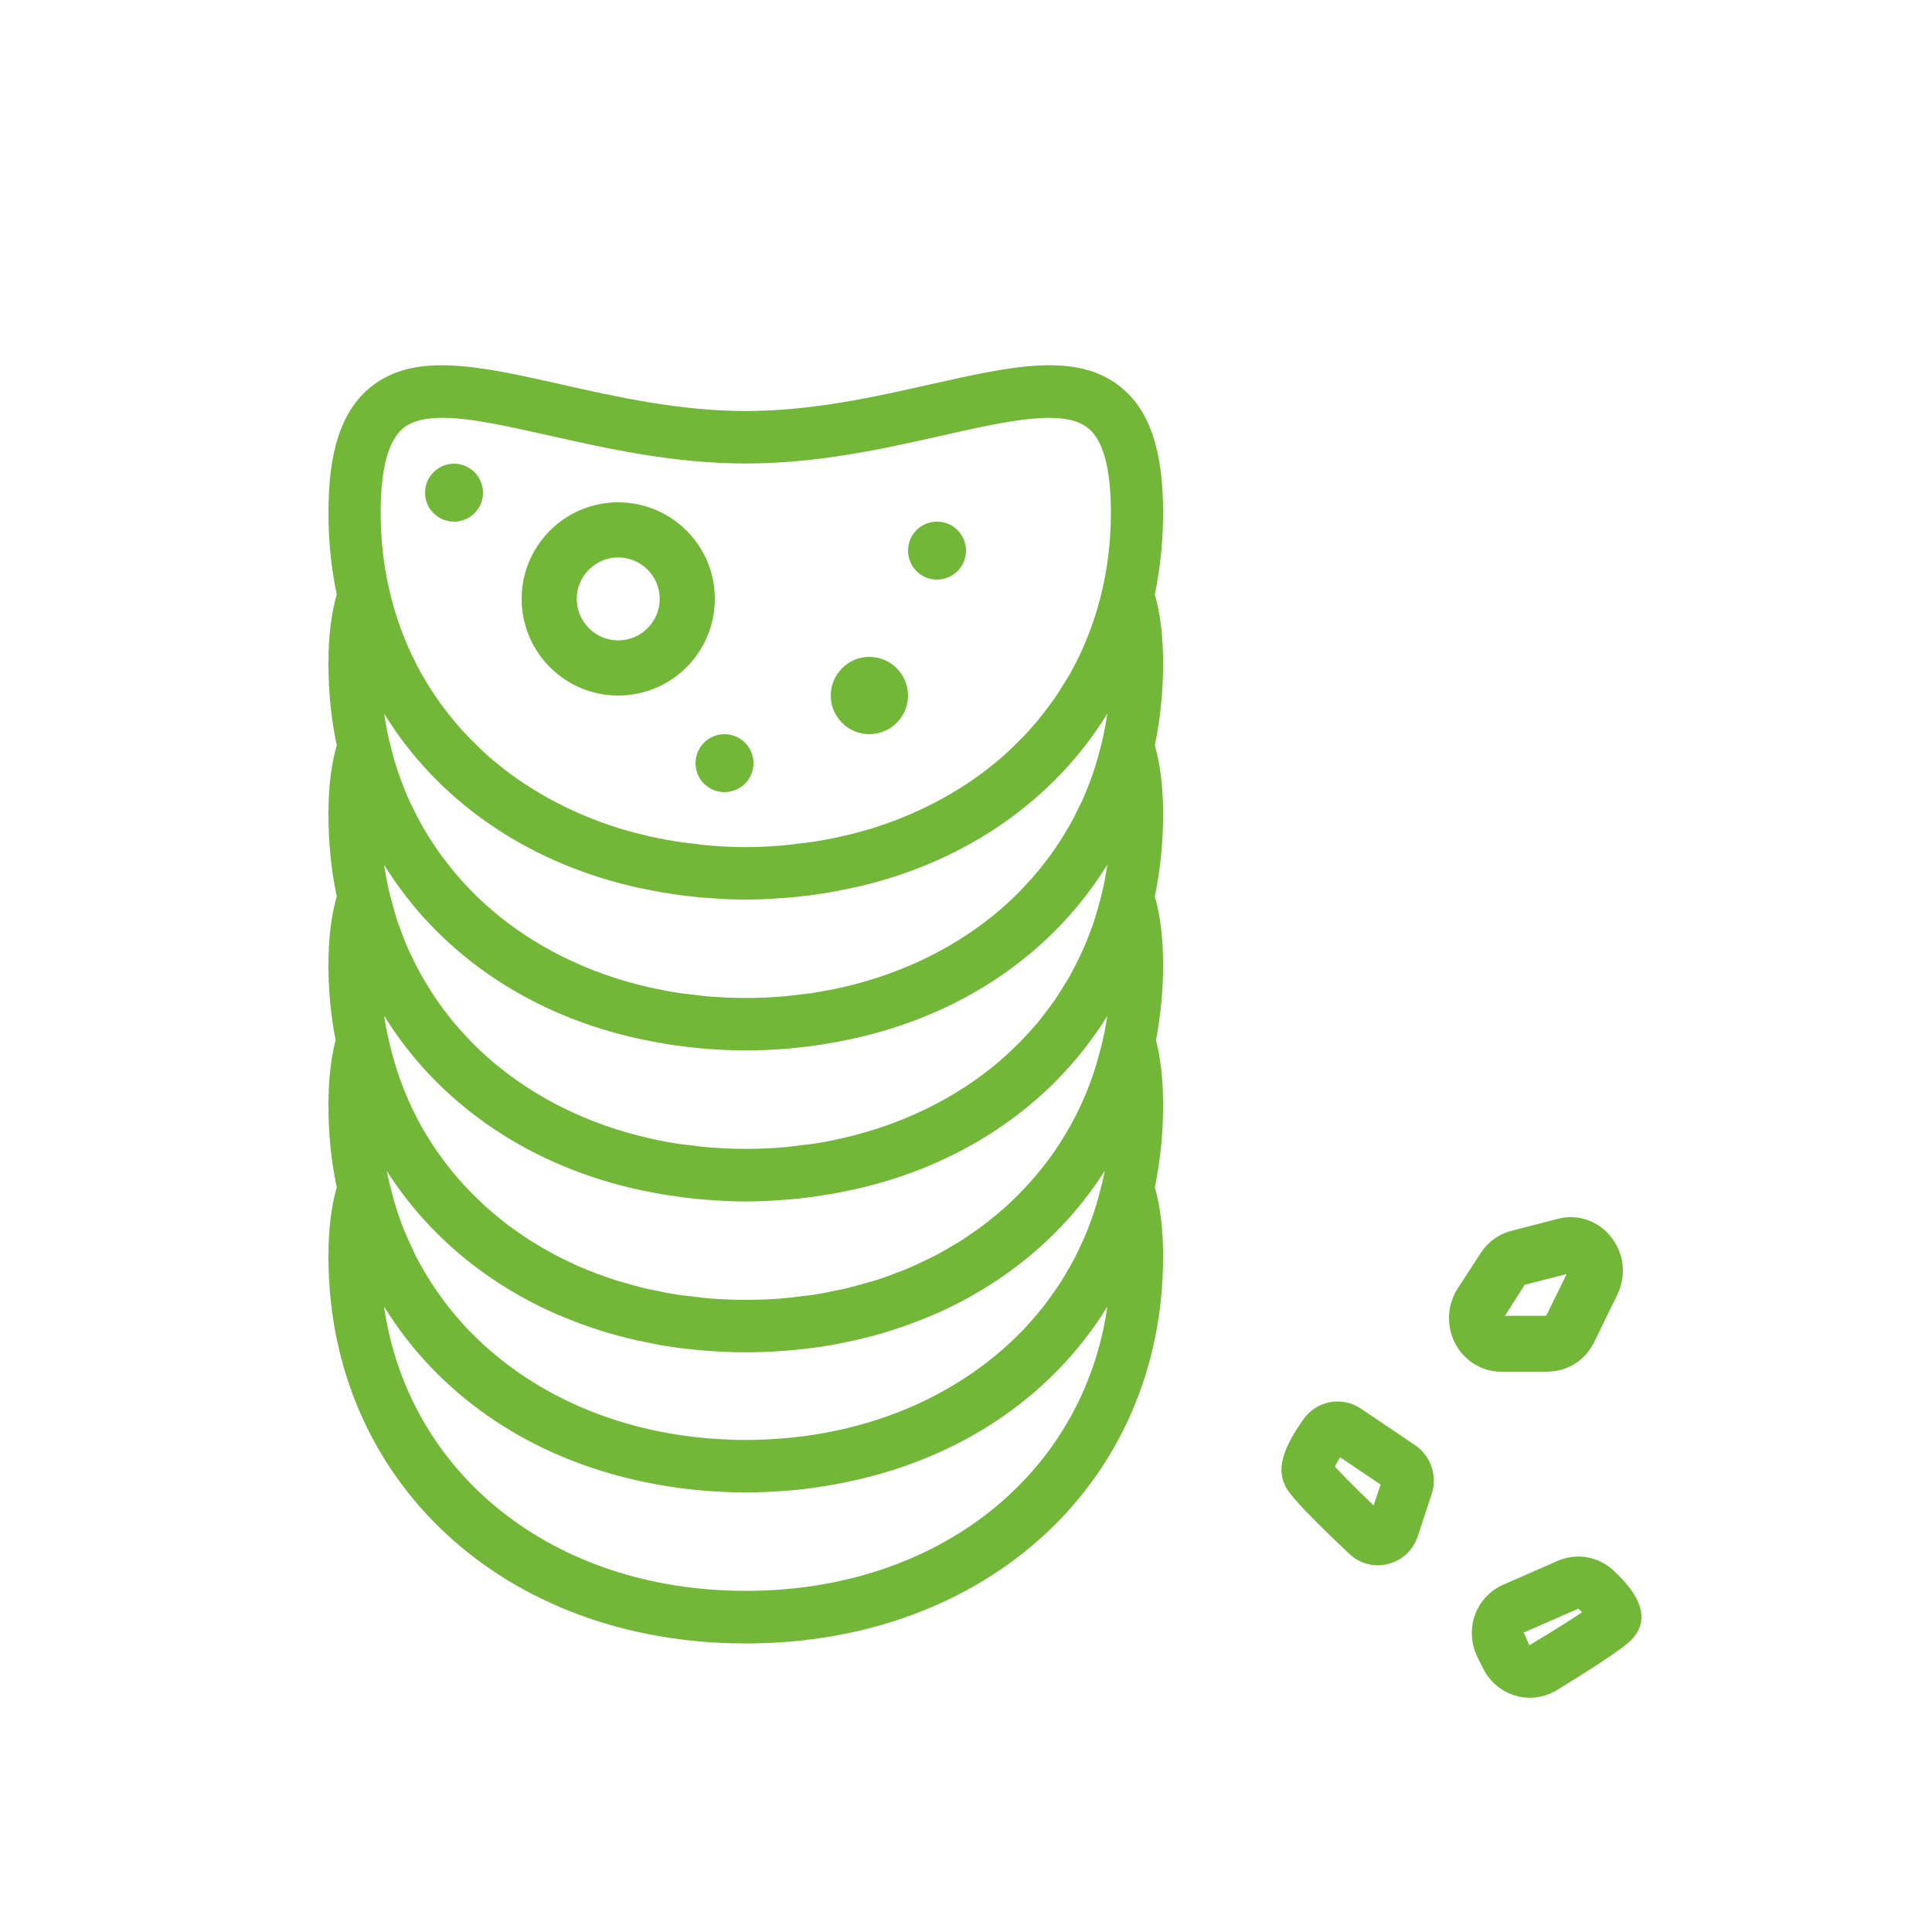 <?xml version="1.0" encoding="UTF-8"?>
<svg width="100px" height="100px" viewBox="0 0 100 100" version="1.1" xmlns="http://www.w3.org/2000/svg" xmlns:xlink="http://www.w3.org/1999/xlink">
    <rect x="0" y="0" width="100" height="100" fill="#333333" stroke="none"/>
    <!-- Generator: Sketch 51.2 (57519) - http://www.bohemiancoding.com/sketch -->
    <title>chips</title>
    <desc>Created with Sketch.</desc>
    <defs>
        <polygon id="path-1" points="0 -9.09494702e-13 100 -9.09494702e-13 100 100 0 100"></polygon>
    </defs>
    <g id="Pages" stroke="none" stroke-width="1" fill="none" fill-rule="evenodd">
        <g id="Рецепты-дизайн" transform="translate(-630, -345)">
            <g id="Закуски" transform="translate(480, 280)">
                <g id="chips" transform="translate(150, 65)">
                    <mask id="mask-2" fill="white">
                        <use xlink:href="#path-1"></use>
                    </mask>
                    <use id="Clip-2" fill="#FFFFFF" opacity="0.01" xlink:href="#path-1"></use>
                    <g id="Group-3" mask="url(#mask-2)">
                        <g transform="translate(17, 18)" id="Group-2">
                            <g>
                                <path d="M41.008,2.033 C38.726,0.194 35.399,0.944 31.185,1.887 C28.304,2.538 25.036,3.274 21.602,3.274 C18.161,3.274 14.89,2.538 12.01,1.887 C7.798,0.944 4.468,0.194 2.189,2.033 C0.692,3.242 0,5.307 0,8.534 C0,10.001 0.145,11.415 0.429,12.77 C0.145,13.767 0,14.936 0,16.351 C0,17.818 0.145,19.225 0.429,20.58 C0.145,21.576 0,22.744 0,24.166 C0,25.628 0.145,27.042 0.429,28.397 C0.145,29.391 0,30.561 0,31.975 C0,33.31 0.132,34.598 0.37,35.839 C0.125,36.797 0,37.898 0,39.227 C0,40.695 0.145,42.102 0.429,43.457 C0.145,44.453 0,45.621 0,47.042 C0,58.645 9.084,67.065 21.602,67.065 C34.12,67.065 43.203,58.645 43.203,47.042 C43.203,45.621 43.058,44.453 42.775,43.457 C43.051,42.102 43.203,40.688 43.203,39.227 C43.203,37.898 43.077,36.797 42.834,35.839 C43.065,34.598 43.203,33.31 43.203,31.975 C43.203,30.561 43.058,29.391 42.775,28.397 C43.051,27.042 43.203,25.628 43.203,24.166 C43.203,22.744 43.058,21.576 42.775,20.58 C43.051,19.225 43.203,17.811 43.203,16.351 C43.203,14.936 43.058,13.767 42.775,12.77 C43.051,11.415 43.203,10.001 43.203,8.534 C43.203,5.307 42.505,3.242 41.008,2.033 Z M23.328,56.465 C22.761,56.506 22.182,56.532 21.602,56.532 C21.014,56.532 20.441,56.506 19.874,56.465 C14.825,56.095 10.429,54.096 7.349,50.941 C7.337,50.927 7.324,50.922 7.31,50.908 C7.027,50.616 6.77,50.317 6.512,50.011 C6.433,49.912 6.348,49.819 6.269,49.72 C6.083,49.487 5.906,49.24 5.734,48.996 C5.603,48.816 5.471,48.63 5.353,48.445 C5.235,48.265 5.128,48.079 5.017,47.899 C4.858,47.634 4.706,47.369 4.561,47.09 C4.495,46.957 4.43,46.823 4.371,46.684 C4.212,46.359 4.06,46.028 3.922,45.688 C3.876,45.575 3.836,45.463 3.79,45.349 C3.659,44.99 3.534,44.632 3.427,44.261 C3.389,44.127 3.348,43.987 3.316,43.848 C3.203,43.437 3.098,43.025 3.019,42.607 C3.053,42.653 3.085,42.707 3.119,42.76 C5.187,45.941 8.193,48.45 11.878,50.051 C11.885,50.051 11.899,50.058 11.905,50.058 C12.663,50.39 13.448,50.675 14.251,50.922 C14.337,50.947 14.423,50.974 14.502,51 C14.845,51.1 15.188,51.187 15.537,51.274 C15.847,51.352 16.156,51.42 16.473,51.479 C16.77,51.539 17.059,51.605 17.363,51.651 C17.903,51.745 18.458,51.811 19.018,51.864 C19.209,51.884 19.399,51.898 19.597,51.916 C20.257,51.964 20.922,51.996 21.602,51.996 C22.28,51.996 22.947,51.964 23.605,51.916 C23.802,51.898 23.995,51.884 24.185,51.864 C24.745,51.811 25.299,51.745 25.839,51.651 C26.143,51.605 26.433,51.539 26.73,51.479 C27.046,51.42 27.356,51.352 27.667,51.274 C28.016,51.187 28.358,51.1 28.701,51 C28.78,50.974 28.865,50.947 28.944,50.922 C29.756,50.675 30.54,50.383 31.298,50.058 C31.305,50.058 31.312,50.051 31.323,50.051 C35.002,48.45 38.014,45.941 40.078,42.76 C40.112,42.707 40.151,42.653 40.183,42.6 C40.105,43.025 39.999,43.437 39.887,43.848 C39.854,43.987 39.815,44.127 39.774,44.261 C39.663,44.625 39.545,44.99 39.407,45.342 C39.366,45.463 39.32,45.575 39.28,45.688 C39.142,46.028 38.99,46.359 38.833,46.684 C38.767,46.823 38.708,46.957 38.635,47.09 C38.495,47.369 38.338,47.634 38.18,47.899 C38.073,48.079 37.969,48.265 37.851,48.445 C37.724,48.63 37.592,48.816 37.468,48.996 C37.29,49.24 37.118,49.487 36.928,49.72 C36.848,49.819 36.769,49.912 36.69,50.011 C36.433,50.317 36.17,50.616 35.893,50.908 L35.853,50.941 C32.775,54.089 28.377,56.095 23.328,56.465 Z M15.636,27.858 C15.814,27.899 15.992,27.938 16.17,27.977 C16.644,28.077 17.12,28.171 17.614,28.244 C18.061,28.317 18.517,28.376 18.971,28.422 C19.182,28.443 19.399,28.463 19.61,28.475 C20.27,28.529 20.928,28.562 21.602,28.562 C22.267,28.562 22.933,28.529 23.586,28.475 C23.797,28.463 24.013,28.443 24.224,28.422 C24.686,28.376 25.135,28.317 25.589,28.244 C26.077,28.171 26.551,28.077 27.027,27.977 C27.204,27.938 27.388,27.899 27.567,27.858 C33.11,26.53 37.574,23.363 40.289,18.979 C40.296,18.967 40.309,18.96 40.316,18.947 C40.237,19.472 40.137,19.982 40.019,20.487 C39.999,20.58 39.967,20.667 39.947,20.759 C39.833,21.184 39.715,21.609 39.577,22.015 C39.552,22.088 39.525,22.161 39.498,22.234 C39.352,22.646 39.189,23.044 39.017,23.436 C38.964,23.548 38.905,23.654 38.851,23.768 C38.694,24.099 38.529,24.432 38.345,24.75 C38.245,24.924 38.141,25.095 38.035,25.269 C37.889,25.5 37.744,25.733 37.586,25.959 C37.422,26.199 37.243,26.43 37.066,26.663 C36.96,26.802 36.848,26.942 36.737,27.081 C36.499,27.367 36.242,27.652 35.984,27.924 C35.925,27.984 35.866,28.05 35.807,28.111 C35.49,28.436 35.161,28.749 34.818,29.039 C34.811,29.046 34.798,29.053 34.791,29.067 C32.55,30.993 29.749,32.387 26.598,33.104 C26.571,33.111 26.544,33.118 26.526,33.118 C26.031,33.23 25.523,33.323 25.015,33.403 C24.852,33.429 24.68,33.442 24.514,33.463 C24.126,33.509 23.743,33.563 23.355,33.589 C22.774,33.629 22.194,33.655 21.602,33.655 C21.008,33.655 20.422,33.629 19.848,33.589 C19.452,33.563 19.07,33.509 18.687,33.463 C18.517,33.442 18.352,33.429 18.186,33.403 C17.673,33.323 17.172,33.23 16.678,33.118 C16.651,33.118 16.625,33.111 16.605,33.104 C13.448,32.387 10.652,30.993 8.411,29.067 C8.399,29.053 8.392,29.046 8.385,29.039 C8.043,28.749 7.712,28.436 7.396,28.111 C7.337,28.05 7.277,27.984 7.217,27.924 C6.954,27.652 6.704,27.367 6.466,27.081 C6.355,26.942 6.242,26.802 6.137,26.663 C5.952,26.43 5.781,26.199 5.616,25.959 C5.457,25.733 5.312,25.5 5.167,25.269 C5.062,25.095 4.951,24.924 4.852,24.75 C4.674,24.432 4.509,24.099 4.344,23.768 C4.291,23.654 4.239,23.548 4.185,23.436 C4.008,23.044 3.849,22.646 3.704,22.234 C3.679,22.161 3.645,22.088 3.625,22.015 C3.48,21.609 3.361,21.184 3.257,20.759 C3.23,20.667 3.203,20.58 3.184,20.487 C3.058,19.982 2.96,19.472 2.887,18.947 C2.894,18.96 2.901,18.967 2.908,18.979 C5.623,23.363 10.086,26.53 15.636,27.858 Z M40.316,26.756 C40.243,27.28 40.137,27.798 40.019,28.303 C39.999,28.39 39.974,28.47 39.953,28.548 C39.84,28.987 39.715,29.419 39.577,29.837 C39.552,29.896 39.525,29.962 39.504,30.024 C39.352,30.442 39.196,30.853 39.01,31.251 C38.964,31.358 38.912,31.457 38.865,31.557 C38.701,31.902 38.529,32.234 38.345,32.567 C38.245,32.732 38.146,32.892 38.048,33.051 C37.896,33.296 37.744,33.543 37.581,33.782 C37.422,34.014 37.25,34.233 37.079,34.452 C36.966,34.605 36.848,34.758 36.73,34.904 C36.492,35.183 36.254,35.455 35.998,35.72 C35.932,35.787 35.866,35.86 35.794,35.933 C35.483,36.246 35.167,36.55 34.832,36.836 C34.818,36.856 34.798,36.87 34.778,36.89 C32.537,38.809 29.749,40.197 26.598,40.914 C26.571,40.921 26.539,40.928 26.506,40.934 C26.018,41.047 25.523,41.14 25.015,41.213 C24.845,41.239 24.666,41.252 24.496,41.273 C24.119,41.319 23.736,41.371 23.355,41.398 C22.774,41.444 22.194,41.465 21.602,41.465 C21.001,41.465 20.422,41.444 19.848,41.398 C19.459,41.371 19.077,41.325 18.701,41.273 C18.529,41.252 18.352,41.239 18.179,41.213 C17.673,41.14 17.179,41.047 16.691,40.934 C16.657,40.928 16.63,40.921 16.598,40.914 C13.454,40.203 10.658,38.809 8.424,36.89 C8.404,36.87 8.385,36.856 8.365,36.836 C8.029,36.55 7.712,36.246 7.403,35.933 C7.337,35.86 7.265,35.794 7.199,35.72 C6.947,35.455 6.704,35.183 6.473,34.904 C6.348,34.758 6.235,34.605 6.117,34.452 C5.945,34.233 5.781,34.014 5.623,33.782 C5.457,33.543 5.3,33.303 5.155,33.051 C5.049,32.892 4.951,32.732 4.858,32.567 C4.674,32.24 4.495,31.902 4.337,31.557 C4.285,31.457 4.232,31.358 4.185,31.251 C4.008,30.853 3.842,30.442 3.697,30.024 C3.672,29.962 3.645,29.896 3.625,29.837 C3.48,29.419 3.361,28.987 3.25,28.548 C3.223,28.47 3.198,28.383 3.178,28.303 C3.058,27.798 2.96,27.28 2.881,26.756 C2.887,26.763 2.887,26.763 2.887,26.77 C5.603,31.164 10.079,34.347 15.636,35.668 C15.807,35.714 15.992,35.748 16.17,35.787 C16.644,35.887 17.12,35.979 17.607,36.059 C18.061,36.125 18.51,36.186 18.971,36.232 C19.182,36.252 19.399,36.271 19.61,36.292 C20.264,36.337 20.928,36.371 21.595,36.371 C22.267,36.371 22.933,36.337 23.586,36.292 C23.797,36.271 24.013,36.259 24.224,36.232 C24.68,36.186 25.135,36.125 25.582,36.059 C26.077,35.979 26.551,35.887 27.027,35.787 C27.204,35.748 27.383,35.714 27.56,35.668 C33.117,34.347 37.586,31.164 40.303,26.77 C40.309,26.77 40.316,26.763 40.316,26.756 Z M40.316,34.571 C40.25,35.044 40.157,35.501 40.051,35.953 C40.012,36.132 39.96,36.312 39.913,36.484 C39.822,36.836 39.722,37.182 39.611,37.521 C39.563,37.66 39.518,37.793 39.472,37.925 C39.339,38.284 39.201,38.636 39.044,38.981 C38.99,39.107 38.931,39.227 38.872,39.353 C38.713,39.685 38.542,40.016 38.364,40.336 C38.291,40.468 38.207,40.608 38.127,40.74 C37.955,41.026 37.778,41.305 37.586,41.584 C37.474,41.743 37.363,41.903 37.243,42.063 C37.073,42.288 36.894,42.514 36.71,42.733 C36.551,42.92 36.393,43.112 36.229,43.291 C36.07,43.464 35.912,43.624 35.755,43.789 C35.542,44.001 35.326,44.214 35.102,44.419 C34.977,44.533 34.843,44.645 34.712,44.759 C34.442,44.984 34.165,45.21 33.875,45.429 C33.784,45.502 33.684,45.569 33.585,45.642 C33.256,45.874 32.92,46.107 32.577,46.32 C32.505,46.359 32.439,46.398 32.366,46.439 C31.99,46.672 31.602,46.889 31.198,47.09 C31.153,47.115 31.107,47.136 31.053,47.163 C30.631,47.369 30.203,47.568 29.762,47.746 C29.722,47.76 29.676,47.78 29.631,47.794 C29.182,47.972 28.733,48.139 28.266,48.285 C28.207,48.304 28.141,48.317 28.082,48.338 C27.626,48.47 27.172,48.596 26.703,48.71 C26.592,48.736 26.474,48.749 26.36,48.776 C25.939,48.87 25.51,48.955 25.075,49.021 C24.857,49.055 24.627,49.069 24.403,49.101 C24.06,49.142 23.725,49.188 23.375,49.215 C22.795,49.254 22.201,49.281 21.602,49.281 C20.994,49.281 20.409,49.254 19.821,49.215 C19.479,49.188 19.136,49.142 18.8,49.101 C18.576,49.069 18.345,49.055 18.127,49.021 C17.685,48.955 17.263,48.87 16.836,48.776 C16.723,48.749 16.605,48.736 16.499,48.71 C16.031,48.603 15.571,48.47 15.122,48.338 C15.063,48.317 14.997,48.304 14.938,48.285 C14.469,48.139 14.015,47.972 13.566,47.794 C13.527,47.78 13.48,47.76 13.434,47.746 C12.992,47.568 12.563,47.369 12.142,47.163 C12.096,47.136 12.044,47.115 11.996,47.09 C11.595,46.889 11.213,46.672 10.83,46.439 C10.765,46.398 10.692,46.359 10.626,46.32 C10.277,46.107 9.948,45.874 9.617,45.642 C9.519,45.569 9.42,45.502 9.32,45.429 C9.037,45.21 8.76,44.984 8.49,44.759 C8.358,44.645 8.227,44.533 8.102,44.419 C7.877,44.214 7.66,44.001 7.449,43.789 C7.283,43.624 7.126,43.457 6.974,43.291 C6.809,43.112 6.645,42.92 6.487,42.733 C6.308,42.514 6.131,42.288 5.959,42.063 C5.84,41.903 5.729,41.743 5.616,41.584 C5.425,41.305 5.24,41.026 5.069,40.74 C4.99,40.608 4.911,40.468 4.831,40.336 C4.654,40.016 4.482,39.685 4.323,39.353 C4.271,39.227 4.212,39.107 4.153,38.981 C4.001,38.636 3.863,38.284 3.731,37.925 C3.686,37.793 3.631,37.66 3.586,37.521 C3.475,37.182 3.375,36.836 3.282,36.484 C3.237,36.312 3.191,36.132 3.151,35.953 C3.046,35.501 2.953,35.044 2.881,34.571 C2.887,34.578 2.894,34.585 2.894,34.592 C5.609,38.981 10.079,42.155 15.636,43.484 C15.814,43.523 15.992,43.562 16.17,43.603 C16.644,43.702 17.125,43.795 17.614,43.868 C18.061,43.942 18.517,44.001 18.971,44.049 C19.189,44.067 19.399,44.088 19.617,44.101 C20.27,44.154 20.928,44.188 21.602,44.188 C22.273,44.188 22.933,44.154 23.586,44.101 C23.802,44.088 24.013,44.067 24.231,44.049 C24.686,44.001 25.14,43.942 25.589,43.868 C26.077,43.795 26.558,43.702 27.034,43.603 C27.211,43.562 27.388,43.523 27.567,43.484 C33.124,42.155 37.592,38.981 40.309,34.592 C40.309,34.585 40.316,34.578 40.316,34.571 Z M3.876,4.158 C4.344,3.779 5.035,3.626 5.893,3.626 C7.356,3.626 9.302,4.065 11.424,4.542 C14.443,5.221 17.864,5.991 21.602,5.991 C25.34,5.991 28.76,5.221 31.772,4.542 C35.141,3.786 38.048,3.128 39.32,4.158 C40.105,4.789 40.5,6.263 40.5,8.534 C40.5,11.628 39.736,14.464 38.37,16.901 C38.298,17.027 38.213,17.153 38.134,17.286 C37.949,17.592 37.758,17.898 37.554,18.19 C37.408,18.396 37.257,18.595 37.105,18.794 C36.96,18.986 36.808,19.173 36.658,19.358 C36.44,19.611 36.229,19.856 35.998,20.096 C35.898,20.201 35.8,20.295 35.701,20.395 C35.41,20.686 35.115,20.971 34.805,21.238 C34.805,21.245 34.798,21.245 34.791,21.25 C32.959,22.824 30.751,24.04 28.286,24.83 C28.2,24.857 28.114,24.883 28.021,24.91 C27.626,25.029 27.218,25.136 26.809,25.235 C26.617,25.282 26.433,25.322 26.249,25.361 C25.893,25.434 25.544,25.5 25.188,25.554 C24.884,25.607 24.573,25.639 24.265,25.673 C23.995,25.707 23.725,25.74 23.448,25.767 C22.84,25.813 22.228,25.847 21.595,25.847 C20.969,25.847 20.355,25.813 19.749,25.767 C19.472,25.747 19.202,25.707 18.932,25.673 C18.622,25.639 18.313,25.6 18.009,25.554 C17.653,25.5 17.297,25.434 16.948,25.361 C16.764,25.322 16.571,25.282 16.387,25.235 C15.979,25.136 15.571,25.029 15.167,24.91 C15.083,24.883 14.997,24.857 14.911,24.83 C12.445,24.04 10.236,22.824 8.404,21.25 C8.399,21.245 8.392,21.245 8.385,21.238 C8.075,20.971 7.784,20.686 7.494,20.395 C7.396,20.295 7.29,20.194 7.199,20.096 C6.968,19.856 6.75,19.611 6.539,19.358 C6.387,19.173 6.235,18.986 6.09,18.794 C5.933,18.595 5.781,18.396 5.643,18.19 C5.439,17.898 5.24,17.592 5.062,17.286 C4.983,17.153 4.904,17.027 4.831,16.901 C3.461,14.457 2.703,11.628 2.703,8.534 C2.703,6.263 3.098,4.789 3.876,4.158 Z M40.316,49.64 C39.069,58.298 31.582,64.342 21.602,64.342 C11.622,64.342 4.133,58.298 2.881,49.64 C2.887,49.647 2.901,49.659 2.908,49.672 C5.623,54.055 10.086,57.224 15.63,58.545 C15.807,58.59 15.992,58.631 16.176,58.67 C16.651,58.771 17.12,58.862 17.607,58.936 C18.055,59.009 18.51,59.07 18.971,59.116 C19.182,59.136 19.399,59.148 19.61,59.169 C20.264,59.214 20.928,59.248 21.602,59.248 C22.273,59.248 22.933,59.214 23.586,59.169 C23.802,59.148 24.013,59.136 24.224,59.116 C24.686,59.07 25.14,59.009 25.589,58.936 C26.077,58.862 26.551,58.771 27.02,58.67 C27.204,58.631 27.388,58.59 27.567,58.545 C33.117,57.224 37.581,54.055 40.289,49.672 C40.303,49.659 40.309,49.647 40.316,49.64 Z" id="Fill-1" fill="#72B737"></path>
                                <path d="M14.996,18 C17.76,18 20,15.76 20,12.996 C20,10.239 17.76,8 14.996,8 C12.239,8 10,10.239 10,12.996 C10,15.76 12.239,18 14.996,18 Z M14.996,10.853 C16.182,10.853 17.147,11.816 17.147,12.996 C17.147,14.184 16.182,15.147 14.996,15.147 C13.816,15.147 12.853,14.184 12.853,12.996 C12.853,11.816 13.816,10.853 14.996,10.853 Z" id="Fill-4" fill="#72B737"></path>
                                <path d="M30,18.004 C30,19.103 29.101,20 27.996,20 C26.897,20 26,19.103 26,18.004 C26,16.899 26.897,16 27.996,16 C29.101,16 30,16.899 30,18.004 Z" id="Fill-5" fill="#72B737"></path>
                                <path d="M33,10.5 C33,11.328 32.333,12 31.495,12 C30.667,12 30,11.328 30,10.5 C30,9.674 30.667,9 31.495,9 C32.333,9 33,9.674 33,10.5 Z" id="Fill-6" fill="#72B737"></path>
                                <path d="M22,21.505 C22,22.333 21.326,23 20.5,23 C19.674,23 19,22.333 19,21.505 C19,20.674 19.674,20 20.5,20 C21.326,20 22,20.674 22,21.505 Z" id="Fill-7" fill="#72B737"></path>
                                <path d="M8,7.505 C8,8.333 7.326,9 6.5,9 C5.674,9 5,8.333 5,7.505 C5,6.674 5.674,6 6.5,6 C7.326,6 8,6.674 8,7.505 Z" id="Fill-8" fill="#72B737"></path>
                                <g id="Group-12" transform="translate(49, 54)" fill="#72B737">
                                    <path d="M7.248,2.804 L4.443,0.912 C3.46,0.254 2.152,0.49 1.462,1.465 C0.373,3.008 0.093,4.03 0.517,4.894 C0.647,5.158 0.888,5.639 3.837,8.426 C4.247,8.816 4.775,9.02 5.322,9.02 C5.497,9.02 5.68,8.993 5.855,8.948 C6.578,8.764 7.152,8.229 7.385,7.51 L8.102,5.335 C8.413,4.4 8.063,3.357 7.248,2.804 Z M5.1,5.922 C3.993,4.867 3.382,4.221 3.095,3.912 C3.147,3.792 3.232,3.636 3.368,3.43 L5.458,4.84 L5.1,5.922 Z" id="Fill-9"></path>
                                    <path d="M17.515,9.29 C16.735,8.558 15.595,8.361 14.612,8.796 L11.807,10.023 C11.122,10.325 10.588,10.899 10.335,11.611 C10.087,12.316 10.14,13.107 10.478,13.779 L10.783,14.393 C11.128,15.065 11.735,15.566 12.45,15.77 C12.692,15.843 12.938,15.875 13.187,15.875 C13.675,15.875 14.163,15.737 14.587,15.48 C18.16,13.285 18.44,12.917 18.617,12.672 C19.663,11.307 18.05,9.792 17.515,9.29 Z M13.16,13.16 L12.867,12.5 L15.673,11.275 L15.705,11.275 C15.77,11.341 15.837,11.4 15.888,11.452 C15.393,11.783 14.56,12.316 13.16,13.16 Z" id="Fill-11"></path>
                                </g>
                                <path d="M63.103,52.993 C64.131,52.993 65.059,52.409 65.519,51.457 L66.712,49.015 C67.186,48.036 67.069,46.895 66.403,46.045 C65.732,45.185 64.674,44.819 63.637,45.086 L61.235,45.706 C60.583,45.868 60.021,46.275 59.643,46.854 L58.455,48.683 C57.9,49.536 57.851,50.628 58.318,51.535 C58.791,52.436 59.705,53 60.699,53 L63.103,53 L63.103,52.993 Z M61.915,48.501 L64.09,47.944 L63.033,50.105 L60.899,50.105 L61.915,48.501 Z" id="Fill-13" fill="#72B737"></path>
                            </g>
                        </g>
                    </g>
                </g>
            </g>
        </g>
    </g>
</svg>